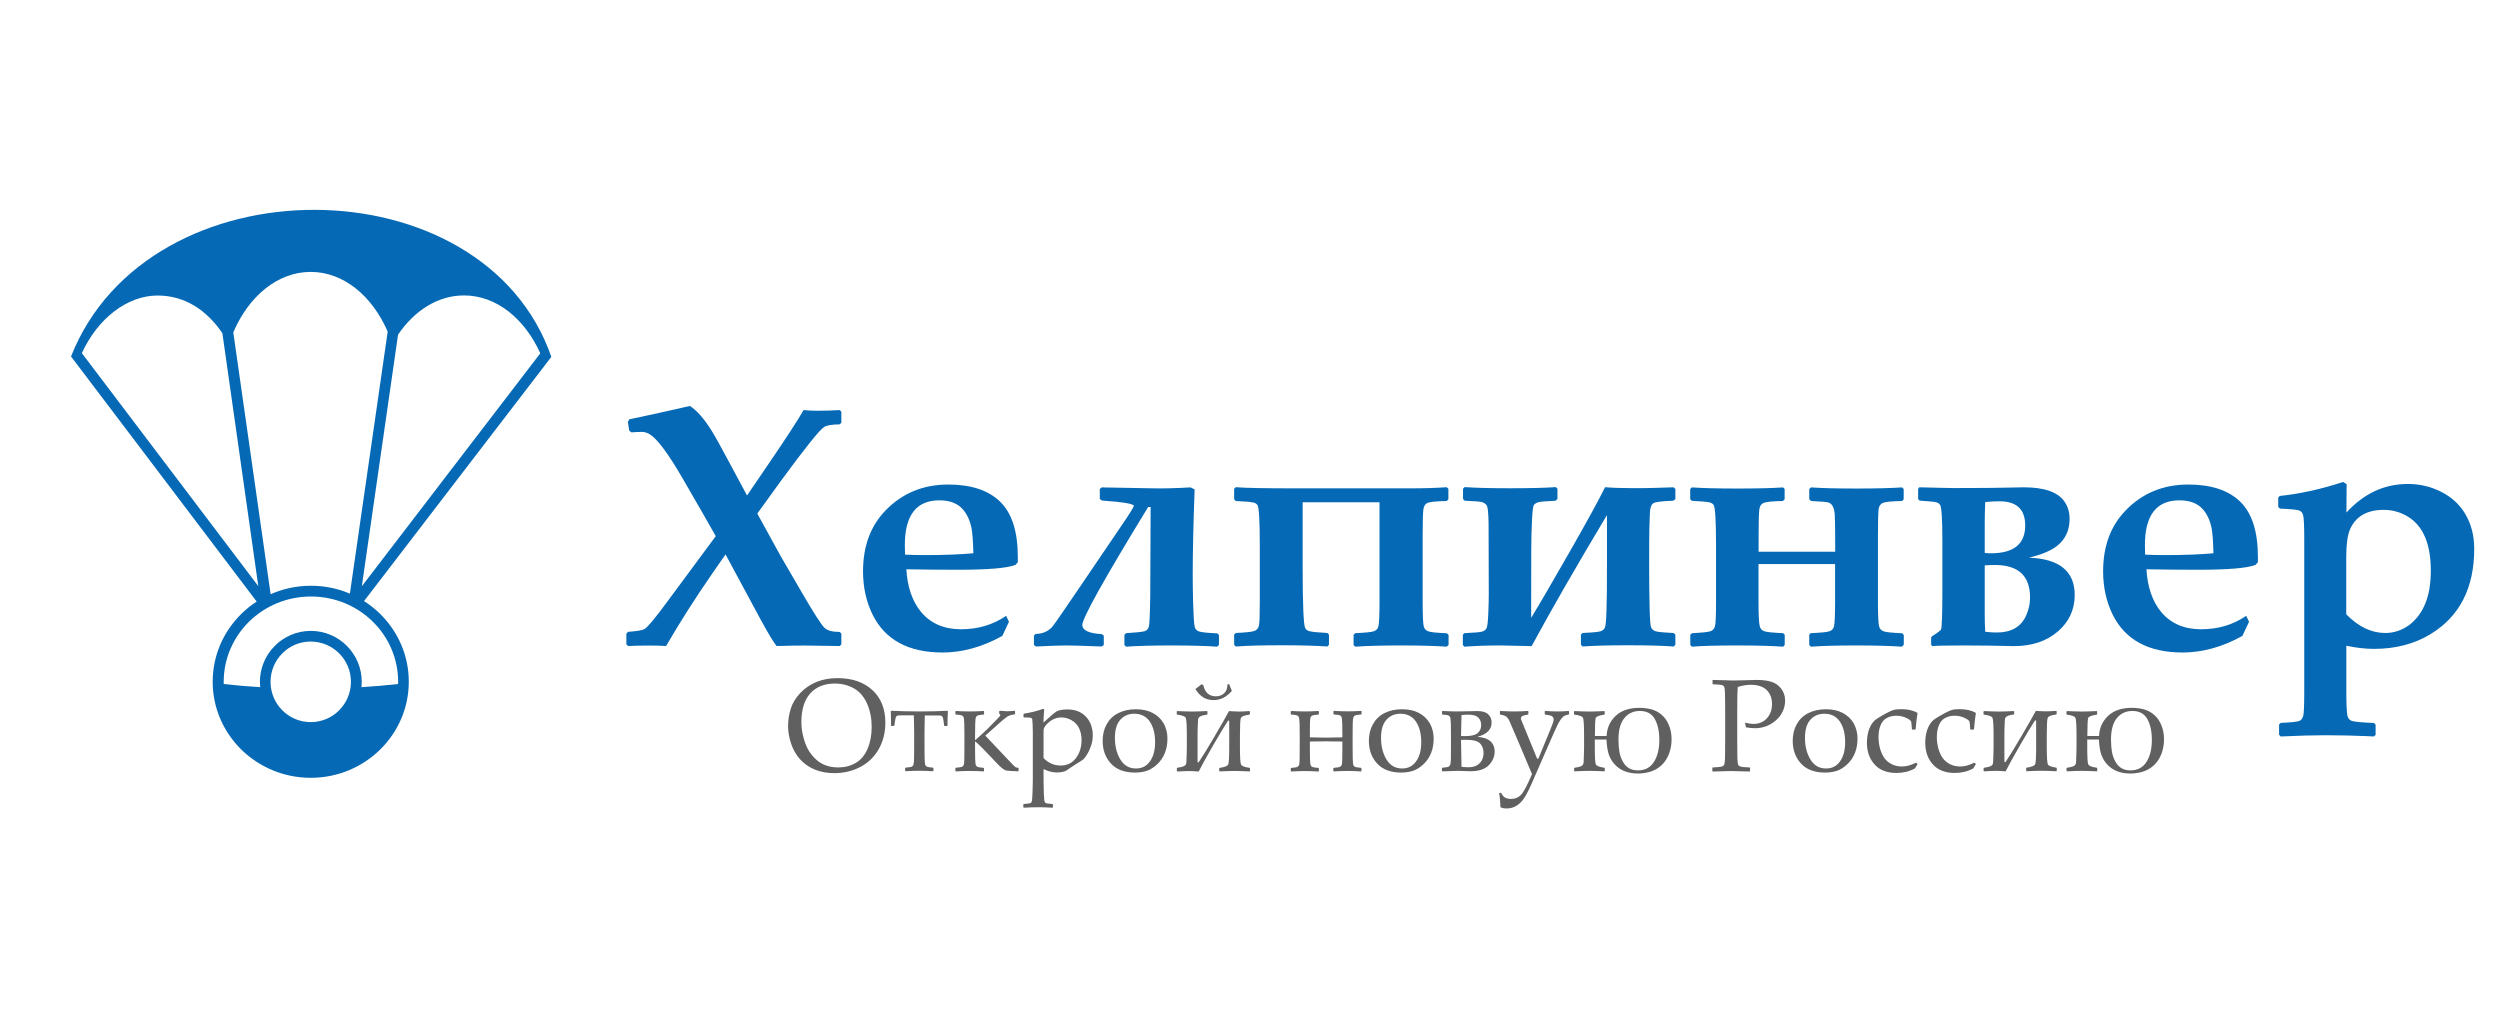 <?xml version="1.0" encoding="UTF-8"?> <svg xmlns="http://www.w3.org/2000/svg" width="932" height="382" viewBox="0 0 932 382" fill="none"> <g clip-path="url(#clip0_959_2)"> <path fill-rule="evenodd" clip-rule="evenodd" d="M313.698 240.2L313.06 240.839L300.38 240.661C298.29 240.626 294.677 240.697 289.506 240.839C288.266 239.277 286.247 235.905 283.414 230.687L270.485 206.69L265.597 213.719C259.399 222.664 253.625 231.681 248.312 240.839C246.4 240.697 244.487 240.661 242.574 240.661C238.714 240.661 235.915 240.732 234.144 240.839L233.507 240.2V236.224L234.144 235.55C237.545 235.301 239.564 234.946 240.307 234.485C241.547 233.704 244.345 230.332 248.737 224.332L256.884 213.328C257.203 212.902 260.532 208.429 266.837 199.874L262.091 191.532L254.511 178.398C249.127 169.098 245.018 163.596 242.22 161.892C241.299 161.324 240.272 161.004 239.245 161.004C238.43 161.004 237.12 161.075 235.384 161.182L234.569 160.543L234.074 157.242L234.64 156.319C240.485 155.112 247.994 153.443 257.203 151.349C259.824 153.053 262.516 156.106 265.279 160.543C266.625 162.708 268.679 166.4 271.477 171.654L278.49 184.717L286.566 172.861C293.261 163.063 297.582 156.39 299.565 152.875C301.265 153.053 302.93 153.124 304.595 153.124C307.358 153.124 310.191 153.053 313.025 152.875L313.663 153.479V157.597L313.025 158.2C310.191 158.236 308.279 158.555 307.322 159.123C306.401 159.691 304.595 161.679 301.903 165.051C299.211 168.423 295.669 173.074 291.277 179.073C288.833 182.41 285.858 186.527 282.316 191.461C284.406 195.295 287.345 200.655 291.206 207.613L299.176 221.315C303.568 228.876 306.331 233.136 307.464 234.13C308.597 235.124 310.439 235.585 313.025 235.585L313.663 236.189V240.2H313.698ZM379.438 209.601L378.552 210.595C375.506 211.802 368.316 212.405 357.052 212.405C350.039 212.405 343.663 212.334 337.89 212.228C338.279 218.83 340.086 224.12 343.309 228.06C346.922 232.426 351.916 234.591 358.292 234.591C364.597 234.591 370.193 232.923 375.081 229.586L376.144 231.787L373.664 237.076C366.191 241.194 358.788 243.253 351.42 243.253C338.705 243.253 330.027 238.567 325.351 229.231C322.943 224.368 321.738 218.937 321.738 212.973C321.738 203.637 324.536 196.076 330.133 190.29C336.402 183.829 344.195 180.635 353.51 180.635C362.011 180.635 368.457 182.765 372.849 187.024C377.242 191.319 379.438 198.171 379.438 207.577V209.601ZM362.861 206.264C362.79 202.04 362.542 198.916 362.188 196.893C361.444 193.307 359.992 190.645 357.902 188.87C355.99 187.308 353.439 186.527 350.181 186.527C341.609 186.527 337.323 192.1 337.323 203.211C337.323 204.134 337.359 205.306 337.394 206.761C339.484 206.903 342.14 206.939 345.399 206.939C352.093 206.939 357.938 206.69 362.861 206.264ZM454.387 240.448L453.784 241.087C449.853 240.803 444.186 240.626 436.747 240.626C429.84 240.626 424.173 240.768 419.781 241.087L419.179 240.448V236.65L419.781 236.047C423.429 235.834 425.767 235.585 426.759 235.301C427.432 235.088 427.892 234.627 428.211 233.881C428.53 233.1 428.707 229.231 428.813 222.167L428.955 189.012H428.034C411.67 215.777 403.488 230.438 403.488 232.994C403.488 234.982 405.896 236.118 410.749 236.402L411.493 236.97V240.448L410.714 241.016C404.232 240.768 399.875 240.626 397.644 240.626C395.129 240.626 391.303 240.768 386.203 241.016L385.459 240.448V236.899L386.097 236.331C388.647 236.295 390.737 235.408 392.295 233.668C392.897 232.994 397.466 226.427 405.896 213.932L418.152 195.863C421.198 191.426 422.686 188.977 422.686 188.586C422.686 187.841 418.754 187.166 410.82 186.598L410.005 186.03V182.303L410.714 181.7L430.23 182.055C433.666 182.126 438.2 182.019 443.831 181.7L445.354 182.445C444.894 195.153 444.646 205.696 444.646 214.038C444.646 217.339 444.681 220.818 444.788 224.439C444.929 229.338 445.106 232.355 445.354 233.491C445.496 234.414 446.027 235.017 446.913 235.372C447.798 235.727 450.065 235.94 453.82 236.118L454.422 236.721V240.448H454.387ZM539.997 240.448L539.359 241.087C535.463 240.803 529.761 240.626 522.287 240.626C515.345 240.626 509.677 240.768 505.25 241.087L504.612 240.448V236.65L505.25 236.047C509.075 235.869 511.413 235.656 512.263 235.301C513.149 234.946 513.68 234.343 513.892 233.42C514.14 232.213 514.282 229.196 514.282 224.368V187.237H485.627V211.589C485.627 225.717 485.981 233.242 486.619 234.236C486.973 234.804 487.504 235.124 488.107 235.301C489.205 235.585 491.401 235.798 494.836 235.976L495.438 236.579V240.378L494.836 241.016C490.94 240.732 485.202 240.555 477.658 240.555C470.751 240.555 465.083 240.697 460.691 241.016L460.089 240.378V236.579L460.691 235.976C464.34 235.798 466.642 235.585 467.598 235.23C468.413 234.982 469.015 234.343 469.298 233.349C469.546 232.461 469.653 229.48 469.653 224.297V203.957C469.653 194.266 469.369 189.048 468.767 188.267C468.413 187.77 467.882 187.45 467.209 187.344C466.181 187.095 464.021 186.918 460.691 186.776L460.089 186.137V182.232L460.691 181.629C464.127 181.913 471.388 182.055 482.51 182.055H525.652C530.965 182.055 535.534 181.913 539.324 181.629L539.962 182.232V186.137L539.324 186.776C535.676 186.847 533.303 187.06 532.24 187.45C531.425 187.805 530.894 188.48 530.681 189.616C530.469 190.716 530.363 194.088 530.363 199.661V224.403C530.363 229.231 530.504 232.248 530.752 233.455C530.965 234.378 531.496 234.982 532.382 235.337C533.267 235.692 535.569 235.905 539.324 236.082L540.032 236.686V240.448H539.997ZM623.907 181.664L624.58 182.268V186.066L623.765 186.669C619.728 186.811 617.248 187.095 616.398 187.592C615.548 188.089 615.088 189.545 615.052 191.887L614.875 197.425C614.84 199.307 614.804 203.637 614.804 210.453C614.804 217.055 614.875 222.487 614.981 226.746C615.088 231.006 615.265 233.42 615.583 233.988C615.867 234.591 616.363 235.017 617.107 235.301C617.85 235.585 620.082 235.798 623.907 235.976L624.58 236.579V240.378L623.978 241.016C620.046 240.732 614.379 240.555 606.941 240.555C600.034 240.555 594.367 240.697 589.975 241.016L589.373 240.378V236.579L589.975 235.976C593.871 235.798 596.173 235.585 596.882 235.266C597.59 234.982 598.086 234.485 598.334 233.917C598.582 233.313 598.794 231.184 598.901 227.492C599.042 223.8 599.078 218.156 599.078 210.595V192.029C587.566 211.234 578.215 227.527 570.99 240.874L559.478 240.626C554.732 240.626 550.233 240.768 545.912 241.087L545.345 240.448V236.615L545.912 236.047C549.631 235.869 551.863 235.692 552.606 235.443C553.315 235.195 553.846 234.804 554.165 234.236C554.484 233.704 554.696 231.823 554.838 228.663C554.98 225.504 555.015 223.019 555.015 221.209C555.015 207.613 554.98 198.916 554.944 195.082C554.873 191.284 554.661 189.048 554.271 188.444C553.882 187.841 553.279 187.45 552.5 187.202C551.686 186.953 549.525 186.811 546.018 186.669L545.416 185.995V182.197L546.018 181.593C550.021 181.877 555.653 182.019 562.985 182.019C570.494 182.019 576.161 181.877 580.022 181.593L580.624 182.197V185.995L579.951 186.669C576.267 186.847 574.071 187.024 573.327 187.273C572.619 187.521 572.088 187.876 571.804 188.302C571.521 188.728 571.308 190.539 571.131 193.769C570.954 196.999 570.883 200.868 570.848 205.412C570.812 209.956 570.812 218.227 570.812 230.332C574.036 225.078 578.817 216.842 585.264 205.554C591.71 194.301 596.067 186.279 598.369 181.629C601.274 181.877 604.816 181.984 608.924 181.984C613.104 182.019 618.098 181.877 623.907 181.664ZM709.624 240.448L709.022 241.087C705.09 240.803 699.423 240.626 692.055 240.626C685.148 240.626 679.481 240.768 675.089 241.087L674.487 240.448V236.65L674.983 236.047C678.915 235.869 681.323 235.656 682.138 235.301C683.023 234.946 683.519 234.343 683.732 233.42C683.98 232.213 684.121 229.196 684.121 224.368V210.275H655.573V224.368C655.573 229.196 655.714 232.213 656.033 233.42C656.21 234.343 656.777 234.946 657.663 235.301C658.548 235.656 660.886 235.869 664.747 236.047L665.349 236.65V240.448L664.747 241.087C660.85 240.803 655.183 240.626 647.78 240.626C640.307 240.626 634.639 240.768 630.743 241.087L630.141 240.448V236.65L630.814 236.047C634.427 235.869 636.694 235.656 637.721 235.301C638.5 235.053 639.067 234.414 639.35 233.42C639.598 232.532 639.74 229.551 639.74 224.368V203.708C639.74 194.124 639.421 188.941 638.819 188.196C638.465 187.734 637.934 187.415 637.261 187.273C636.233 187.06 634.037 186.882 630.708 186.705L630.106 186.101V182.303L630.708 181.7C634.71 181.984 640.342 182.126 647.674 182.126C655.148 182.126 660.815 181.984 664.711 181.7L665.313 182.303V186.137L664.64 186.776C660.957 186.847 658.583 187.06 657.556 187.45C656.671 187.805 656.139 188.48 655.927 189.616C655.714 190.716 655.608 194.088 655.608 199.661V205.696H684.157V201.472C684.157 196.502 684.086 193.236 683.98 191.639C683.767 189.19 682.988 187.77 681.677 187.344C681.04 187.131 678.879 186.953 675.16 186.776L674.487 186.101V182.303L675.16 181.7C679.092 181.984 684.759 182.126 692.126 182.126C699.069 182.126 704.736 181.984 709.093 181.7L709.695 182.303V186.137L709.093 186.776C705.409 186.847 703.036 187.06 702.008 187.45C701.123 187.805 700.592 188.48 700.379 189.616C700.202 190.716 700.096 194.088 700.096 199.661V224.403C700.096 229.231 700.237 232.248 700.521 233.455C700.733 234.378 701.265 234.982 702.15 235.337C703.036 235.692 705.338 235.905 709.128 236.082L709.73 236.686V240.448H709.624ZM773.451 221.812C773.451 227.243 771.361 231.752 767.252 235.337C763.002 239.029 757.476 240.874 750.782 240.874C749.967 240.874 747.027 240.803 741.892 240.697C740.191 240.661 737.004 240.626 732.363 240.626C725.952 240.626 721.95 240.697 720.391 240.874L719.931 240.413V237.751L720.179 237.254C722.375 235.869 723.544 234.982 723.65 234.591C723.934 233.633 724.111 228.947 724.111 220.57V201.756C724.111 193.485 723.827 188.941 723.225 188.16C722.835 187.663 722.34 187.344 721.737 187.237C720.852 187.024 718.868 186.847 715.645 186.634L715.078 186.066V182.268L715.504 181.664C722.481 181.842 726.838 181.948 728.574 181.948C738.668 181.948 745.54 181.877 749.188 181.771C751.597 181.7 753.332 181.664 754.359 181.664C762.116 181.664 767.217 183.439 769.661 187.024C770.901 188.835 771.538 190.965 771.538 193.378C771.538 198.703 769.165 202.608 764.383 205.093C762.329 206.193 759.672 207.116 756.378 207.897C767.748 208.323 773.451 212.973 773.451 221.812ZM754.997 195.899C754.997 189.864 751.774 186.882 745.434 186.882C743.663 186.882 741.856 186.989 740.085 187.166C739.943 190.503 739.908 193.201 739.908 195.331V206.122C740.475 206.193 741.254 206.264 742.21 206.264C750.747 206.264 754.997 202.821 754.997 195.899ZM756.803 222.771C756.803 214.677 752.447 210.63 743.698 210.63C742.564 210.63 741.289 210.666 739.908 210.772V229.338C739.908 231.539 739.979 233.597 740.085 235.514C741.714 235.727 743.131 235.798 744.371 235.798C749.79 235.798 753.474 233.704 755.351 229.444C756.307 227.314 756.803 225.113 756.803 222.771ZM841.741 209.601L840.855 210.595C837.809 211.802 830.619 212.405 819.355 212.405C812.342 212.405 805.966 212.334 800.193 212.228C800.583 218.83 802.389 224.12 805.612 228.06C809.225 232.426 814.219 234.591 820.595 234.591C826.9 234.591 832.496 232.923 837.384 229.586L838.447 231.787L835.967 237.076C828.494 241.194 821.091 243.253 813.723 243.253C801.008 243.253 792.33 238.567 787.654 229.231C785.246 224.368 784.041 218.937 784.041 212.973C784.041 203.637 786.84 196.076 792.436 190.29C798.705 183.829 806.462 180.635 815.813 180.635C824.314 180.635 830.761 182.765 835.153 187.024C839.545 191.319 841.741 198.171 841.741 207.577V209.601ZM825.164 206.264C825.093 202.04 824.845 198.916 824.491 196.893C823.747 193.307 822.295 190.645 820.205 188.87C818.293 187.308 815.742 186.527 812.484 186.527C803.912 186.527 799.626 192.1 799.626 203.211C799.626 204.134 799.662 205.306 799.697 206.761C801.787 206.903 804.443 206.939 807.702 206.939C814.396 206.939 820.241 206.69 825.164 206.264ZM922.392 204.596C922.392 219.15 916.973 229.764 906.17 236.366C900.113 240.058 893.064 241.904 885.024 241.904C881.836 241.904 878.401 241.513 874.717 240.732V257.878C874.717 262.635 874.859 265.652 875.142 266.894C875.354 267.817 875.921 268.456 876.807 268.776C877.621 269.06 880.349 269.344 885.024 269.521L885.626 270.16V273.994L884.953 274.562L882.084 274.42C877.338 274.207 872.202 274.1 866.677 274.1C862.426 274.1 856.936 274.242 850.242 274.562L849.639 273.923V270.125L850.242 269.486C853.925 269.344 856.228 269.095 857.078 268.811C857.821 268.563 858.317 267.924 858.636 266.93C858.884 266.042 859.026 263.025 859.026 257.842V201.259C859.026 196.076 858.884 193.023 858.601 192.065C858.353 191.142 857.821 190.539 857.078 190.29C856.192 190.006 853.819 189.758 849.994 189.616L849.321 188.977V185.498L849.887 184.894C857.644 184.078 865.508 182.303 873.513 179.676L874.823 180.493L874.752 191.071C881.234 183.971 888.885 180.422 897.634 180.422C901.99 180.422 906.028 181.345 909.818 183.226C913.856 185.214 916.902 187.983 919.027 191.568C921.259 195.331 922.392 199.661 922.392 204.596ZM906.205 212.725C906.205 202.892 903.407 196.218 897.882 192.739C895.048 190.965 891.966 190.077 888.672 190.077C882.403 190.077 878.224 192.491 876.098 197.319C875.142 199.519 874.681 202.998 874.681 207.719V229.018C879.251 233.668 884.068 235.976 889.204 235.976C892.569 235.976 895.615 234.911 898.413 232.816C900.963 230.758 902.911 228.131 904.186 224.9C905.568 221.493 906.205 217.41 906.205 212.725Z" fill="#0569B5"></path> <path fill-rule="evenodd" clip-rule="evenodd" d="M293.792 270.835C293.792 268.421 294.146 266.22 294.819 264.126C295.492 262.031 296.661 260.114 298.326 258.375C299.991 256.6 301.974 255.251 304.312 254.257C306.649 253.299 309.271 252.802 312.21 252.802C317.665 252.802 321.986 254.293 325.21 257.239C328.433 260.185 330.062 264.268 330.062 269.379C330.062 273 329.283 276.23 327.689 279.106C326.095 281.981 323.864 284.217 320.924 285.815C317.984 287.412 314.654 288.229 311.006 288.229C308.42 288.229 306.012 287.803 303.816 286.915C301.62 286.028 299.778 284.75 298.22 283.01C296.696 281.271 295.563 279.283 294.855 277.011C294.146 274.81 293.792 272.716 293.792 270.835ZM298.751 269.273C298.751 271.225 299.07 273.319 299.707 275.556C300.345 277.792 301.266 279.745 302.541 281.342C303.816 282.939 305.233 284.146 306.862 284.927C308.491 285.708 310.369 286.099 312.458 286.099C314.938 286.099 317.134 285.531 319.047 284.395C320.995 283.259 322.447 281.484 323.439 279.106C324.466 276.727 324.962 274.029 324.962 271.048C324.962 267.817 324.395 264.907 323.226 262.28C322.057 259.688 320.428 257.771 318.303 256.6C316.178 255.429 313.84 254.825 311.254 254.825C307.393 254.825 304.312 256.032 302.08 258.481C299.884 260.931 298.751 264.516 298.751 269.273ZM332.081 265.155L332.294 264.977C335.411 265.119 338.882 265.226 342.743 265.226C346.674 265.226 350.145 265.155 353.192 264.977L353.369 265.155C353.262 267.285 353.227 269.06 353.227 270.515L353.085 270.657H352.129L351.987 270.515C351.775 268.776 351.598 267.782 351.491 267.462C351.385 267.143 351.173 266.93 350.96 266.859C350.748 266.752 350.287 266.717 349.614 266.717H344.762L344.655 272.858V278.325C344.655 279.496 344.655 280.881 344.691 282.442C344.726 284.004 344.832 284.963 344.974 285.247C345.116 285.531 345.328 285.744 345.612 285.85C345.895 285.957 346.603 286.063 347.772 286.17L347.985 286.347V287.341L347.772 287.519C346.178 287.412 344.514 287.341 342.707 287.341C340.865 287.341 339.165 287.412 337.642 287.519L337.43 287.341V286.347L337.642 286.17C338.846 286.063 339.555 285.957 339.838 285.85C340.086 285.744 340.299 285.531 340.476 285.247C340.617 284.927 340.724 284.146 340.759 282.904C340.794 281.661 340.794 280.135 340.794 278.289V272.894C340.759 270.799 340.688 268.74 340.688 266.681H335.836C335.163 266.681 334.702 266.717 334.454 266.823C334.206 266.93 334.029 267.143 333.923 267.498C333.817 267.853 333.64 268.847 333.427 270.48L333.285 270.622H332.329L332.152 270.48C332.223 269.876 332.187 268.101 332.081 265.155ZM356.167 287.377V286.383L356.379 286.205C357.584 286.099 358.292 285.992 358.575 285.886C358.823 285.779 359.036 285.566 359.213 285.282C359.39 284.998 359.496 284.253 359.496 283.081C359.532 281.91 359.532 280.313 359.532 278.325V274.242C359.532 273 359.532 271.58 359.496 270.054C359.461 268.527 359.355 267.604 359.177 267.285C359 266.965 358.788 266.788 358.505 266.681C358.257 266.575 357.513 266.468 356.379 266.397L356.167 266.22V265.226L356.379 265.048C357.938 265.155 359.673 265.226 361.515 265.226C363.428 265.226 365.164 265.155 366.687 265.048L366.864 265.226V266.22L366.687 266.397C365.482 266.504 364.774 266.61 364.491 266.717C364.207 266.823 364.03 267.036 363.853 267.32C363.711 267.604 363.605 268.35 363.57 269.521C363.534 270.693 363.499 272.255 363.499 274.242V275.84H363.676C365.73 274.029 367.714 272.219 369.556 270.302C371.433 268.385 372.46 267.356 372.637 267.107C372.814 266.894 372.921 266.681 372.921 266.504C372.921 266.326 372.779 266.184 372.495 266.078V265.155L372.708 264.977C374.089 265.084 375.01 265.155 375.471 265.155C376.25 265.155 377.171 265.084 378.234 264.977L378.411 265.155V266.149L378.234 266.326C377.206 266.433 376.285 266.681 375.542 267.143C374.798 267.569 372.07 269.947 367.324 274.242L377.1 284.572C377.808 285.318 378.269 285.779 378.517 285.957C378.765 286.134 379.119 286.205 379.615 286.241L379.721 286.383V287.412L379.615 287.554C377.136 287.483 375.612 287.341 375.081 287.235C374.55 287.093 373.983 286.738 373.31 286.17C372.673 285.637 371.575 284.537 370.087 282.904C367.005 279.638 364.88 277.473 363.676 276.479H363.499V278.36C363.499 279.674 363.499 281.094 363.534 282.584C363.57 284.111 363.676 284.998 363.818 285.318C363.995 285.637 364.207 285.815 364.491 285.921C364.774 286.028 365.482 286.134 366.651 286.241L366.828 286.418V287.412L366.651 287.59C365.057 287.483 363.357 287.412 361.48 287.412C359.567 287.412 357.832 287.483 356.344 287.59L356.167 287.377ZM388.86 264.232L389.285 264.516C389.107 266.397 389.037 268.03 389.001 269.379C389.993 268.456 390.985 267.569 391.941 266.752C392.897 265.936 393.535 265.403 393.889 265.226C394.243 265.013 394.739 264.836 395.448 264.694C396.121 264.552 396.971 264.481 397.962 264.481C400.867 264.481 403.205 265.403 404.869 267.214C406.57 269.024 407.384 271.367 407.384 274.207C407.384 275.378 407.207 276.585 406.818 277.792C406.428 278.999 405.932 280.135 405.33 281.129C404.728 282.123 404.232 282.797 403.913 283.046C403.594 283.33 402.638 283.933 401.115 284.856C400.513 285.211 399.875 285.637 399.238 286.099C398.317 286.738 397.75 287.128 397.467 287.306C397.183 287.483 396.723 287.625 396.085 287.767C395.448 287.909 394.739 287.98 393.995 287.98C392.331 287.98 390.701 287.554 389.037 286.702V291.175C389.037 292.382 389.072 293.908 389.143 295.79C389.214 297.635 389.32 298.7 389.462 298.949C389.603 299.197 389.78 299.375 390.028 299.446C390.276 299.517 391.056 299.623 392.331 299.73L392.543 299.907V300.901L392.331 301.114C390.418 300.972 388.647 300.937 387.018 300.937C385.388 300.937 383.617 301.008 381.705 301.114L381.492 300.901V299.907L381.705 299.73C382.909 299.623 383.653 299.552 383.901 299.481C384.149 299.41 384.326 299.304 384.432 299.197C384.538 299.055 384.645 298.842 384.715 298.523C384.786 298.203 384.857 297.103 384.928 295.186C384.999 293.269 385.034 291.956 385.034 291.21V272.823C385.034 272.113 384.999 271.19 384.963 270.054C384.892 268.918 384.857 268.279 384.822 268.101C384.786 267.924 384.645 267.782 384.467 267.675C384.29 267.569 383.901 267.498 383.299 267.498C383.192 267.498 382.696 267.498 381.776 267.462L381.563 267.285V266.255L381.776 266.042C384.574 265.581 386.947 265.013 388.86 264.232ZM389.037 282.62C390.879 284.466 392.968 285.389 395.377 285.389C397.821 285.389 399.733 284.466 401.115 282.62C402.496 280.774 403.205 278.538 403.205 275.875C403.205 274.242 402.886 272.787 402.284 271.509C401.682 270.231 400.761 269.237 399.521 268.527C398.317 267.817 397.042 267.462 395.731 267.462C394.846 267.462 393.995 267.604 393.216 267.924C392.402 268.243 391.658 268.669 390.985 269.273C390.312 269.841 389.816 270.373 389.533 270.835C389.249 271.332 389.107 271.687 389.072 271.935C389.037 272.184 389.037 272.645 389.037 273.284V282.62ZM435.224 275.272C435.224 277.295 434.906 279.106 434.268 280.703C433.631 282.336 432.674 283.72 431.47 284.856C430.23 286.028 428.991 286.844 427.68 287.306C426.369 287.767 424.846 288.016 423.111 288.016C419.179 288.016 416.204 286.88 414.15 284.643C412.095 282.407 411.068 279.567 411.068 276.195C411.068 273.852 411.564 271.793 412.556 270.018C413.547 268.208 414.964 266.823 416.841 265.865C418.719 264.906 420.915 264.41 423.43 264.41C425.874 264.41 427.999 264.871 429.734 265.794C431.47 266.717 432.816 267.995 433.808 269.663C434.729 271.367 435.224 273.248 435.224 275.272ZM430.62 276.692C430.62 273.497 429.947 270.941 428.636 268.989C427.326 267.072 425.378 266.078 422.863 266.078C420.738 266.078 419.002 266.823 417.656 268.314C416.31 269.805 415.637 272.077 415.637 275.094C415.637 278.183 416.31 280.881 417.656 283.117C419.002 285.353 420.95 286.489 423.5 286.489C425.732 286.489 427.467 285.602 428.707 283.827C429.982 282.052 430.62 279.674 430.62 276.692ZM438.731 287.377V286.383L438.944 286.205C439.9 286.063 440.608 285.921 441.069 285.744C441.529 285.566 441.848 285.353 441.99 285.14C442.131 284.927 442.238 284.608 442.273 284.288C442.308 283.969 442.344 283.081 442.379 281.697C442.415 280.313 442.45 279.248 442.45 278.502V274.171C442.45 270.409 442.309 268.208 442.061 267.64C441.813 267.072 440.75 266.646 438.908 266.433L438.696 266.255V265.261L438.908 265.084C441.14 265.19 442.981 265.261 444.434 265.261C445.851 265.261 447.692 265.19 449.959 265.084L450.136 265.261V266.255L449.959 266.433C448.932 266.575 448.224 266.717 447.834 266.894C447.409 267.072 447.161 267.249 446.984 267.427C446.842 267.604 446.736 267.853 446.665 268.101C446.63 268.385 446.559 269.237 446.523 270.693C446.453 272.148 446.453 273.319 446.453 274.171V284.075L446.842 284.217C448.365 281.945 450.313 278.786 452.687 274.704C455.095 270.622 456.902 267.427 458.177 265.084C459.664 265.19 460.939 265.261 461.931 265.261C462.958 265.261 464.234 265.19 465.757 265.084L465.969 265.261V266.255L465.757 266.433C463.879 266.681 462.852 267.072 462.604 267.675C462.356 268.279 462.25 270.444 462.25 274.171V278.502C462.25 282.265 462.392 284.43 462.64 284.998C462.888 285.566 463.95 285.992 465.792 286.241L466.005 286.418V287.412L465.792 287.59C463.561 287.483 461.719 287.412 460.266 287.412C458.85 287.412 457.008 287.483 454.741 287.59L454.528 287.412V286.418L454.741 286.241C456.618 285.992 457.645 285.566 457.893 284.963C458.141 284.359 458.248 282.229 458.248 278.502V268.74L457.858 268.598C456.689 270.338 454.847 273.426 452.262 277.863C449.711 282.3 447.905 285.566 446.878 287.625C445.39 287.519 444.15 287.448 443.194 287.448C442.167 287.448 440.75 287.519 438.944 287.625L438.731 287.377ZM445.638 256.884L447.976 255.074L448.578 255.393C449.215 258.197 450.774 259.582 453.253 259.582C454.528 259.582 455.591 259.191 456.37 258.446C457.185 257.7 457.575 256.6 457.575 255.18L458.212 255.003L459.239 257.558C457.256 259.866 454.989 261.002 452.368 261.002C450.916 261.002 449.64 260.647 448.507 259.937C447.409 259.227 446.453 258.197 445.638 256.884ZM488.319 274.881C491.259 274.952 493.278 274.988 494.411 274.988C495.722 274.988 497.706 274.952 500.433 274.881V274.242C500.433 273.071 500.433 271.687 500.397 270.125C500.362 268.563 500.256 267.604 500.114 267.285C499.937 266.965 499.724 266.752 499.477 266.646C499.193 266.539 498.485 266.433 497.316 266.362L497.103 266.184V265.19L497.316 265.013C498.91 265.119 500.575 265.19 502.346 265.19C504.187 265.19 505.888 265.119 507.411 265.013L507.588 265.19V266.184L507.411 266.362C506.206 266.468 505.498 266.575 505.215 266.681C504.967 266.788 504.754 267.001 504.577 267.32C504.435 267.64 504.329 268.421 504.294 269.663C504.258 270.906 504.258 272.432 504.258 274.278V278.36L504.294 282.549C504.329 284.111 504.435 285.034 504.577 285.318C504.754 285.637 504.967 285.815 505.215 285.921C505.498 286.028 506.206 286.134 507.375 286.241L507.552 286.418V287.412L507.375 287.59C505.781 287.483 504.081 287.412 502.31 287.412C500.468 287.412 498.768 287.483 497.28 287.59L497.068 287.412V286.418L497.28 286.241C498.485 286.134 499.193 286.028 499.477 285.921C499.724 285.815 499.937 285.602 500.114 285.318C500.291 285.034 500.362 284.288 500.397 283.081C500.433 281.91 500.433 280.348 500.433 278.36V276.443C498.662 276.408 496.643 276.372 494.411 276.372C492.393 276.372 490.374 276.408 488.319 276.443V278.36C488.319 279.638 488.319 281.023 488.355 282.584C488.39 284.111 488.496 285.034 488.638 285.353C488.815 285.673 489.028 285.85 489.311 285.957C489.594 286.063 490.303 286.17 491.472 286.276L491.684 286.454V287.448L491.472 287.625C489.878 287.519 488.213 287.448 486.442 287.448C484.565 287.448 482.9 287.519 481.377 287.625L481.2 287.448V286.454L481.377 286.276C482.581 286.17 483.29 286.063 483.573 285.957C483.821 285.85 484.033 285.637 484.21 285.353C484.388 285.069 484.494 284.324 484.494 283.152C484.529 281.981 484.529 280.384 484.529 278.396V274.242C484.529 273 484.529 271.58 484.494 270.054C484.458 268.527 484.352 267.604 484.175 267.285C483.998 266.965 483.785 266.788 483.502 266.681C483.254 266.575 482.546 266.468 481.377 266.397L481.2 266.22V265.226L481.377 265.048C482.971 265.155 484.636 265.226 486.442 265.226C488.284 265.226 489.984 265.155 491.472 265.048L491.684 265.226V266.22L491.472 266.397C490.267 266.504 489.559 266.61 489.276 266.717C489.028 266.823 488.815 267.001 488.638 267.32C488.461 267.64 488.39 268.35 488.355 269.521C488.319 270.693 488.319 272.255 488.319 274.278V274.881ZM534.472 275.272C534.472 277.295 534.153 279.106 533.515 280.703C532.878 282.336 531.921 283.72 530.717 284.856C529.477 286.028 528.238 286.844 526.927 287.306C525.617 287.767 524.094 288.016 522.358 288.016C518.426 288.016 515.451 286.88 513.397 284.643C511.342 282.407 510.315 279.567 510.315 276.195C510.315 273.852 510.811 271.793 511.803 270.018C512.794 268.208 514.211 266.823 516.089 265.865C517.966 264.906 520.162 264.41 522.677 264.41C525.121 264.41 527.246 264.871 528.981 265.794C530.717 266.717 532.063 267.995 533.055 269.663C533.976 271.367 534.472 273.248 534.472 275.272ZM529.832 276.692C529.832 273.497 529.159 270.941 527.848 268.989C526.538 267.072 524.589 266.078 522.075 266.078C519.949 266.078 518.214 266.823 516.868 268.314C515.522 269.805 514.849 272.077 514.849 275.094C514.849 278.183 515.522 280.881 516.868 283.117C518.214 285.353 520.162 286.489 522.712 286.489C524.944 286.489 526.679 285.602 527.919 283.827C529.229 282.052 529.832 279.674 529.832 276.692ZM537.553 287.377V286.383L537.73 286.205C538.935 286.099 539.643 285.992 539.926 285.886C540.174 285.779 540.387 285.566 540.564 285.282C540.741 284.998 540.847 284.253 540.883 283.081C540.918 281.91 540.918 280.313 540.918 278.325V274.242C540.918 273 540.918 271.58 540.883 270.054C540.847 268.527 540.741 267.604 540.564 267.285C540.387 266.965 540.174 266.788 539.891 266.681C539.643 266.575 538.934 266.468 537.766 266.397L537.589 266.22V265.226L537.766 265.048C539.962 265.155 541.626 265.226 542.76 265.226C543.291 265.226 544.07 265.226 545.027 265.19C547.825 265.119 549.738 265.084 550.765 265.084C552.607 265.084 553.953 265.474 554.803 266.291C555.653 267.107 556.078 268.137 556.078 269.344C556.078 271.971 554.307 273.745 550.729 274.704C552.925 274.846 554.555 275.378 555.617 276.337C556.68 277.295 557.211 278.573 557.211 280.1C557.211 282.016 556.503 283.72 555.051 285.247C553.598 286.773 551.296 287.519 548.108 287.519C547.896 287.519 547.4 287.519 546.692 287.483C545.381 287.412 544.318 287.377 543.539 287.377C541.626 287.448 539.678 287.519 537.766 287.554L537.553 287.377ZM544.673 274.384C545.31 274.42 545.806 274.42 546.196 274.42C548.427 274.42 549.986 274.065 550.836 273.32C551.721 272.574 552.182 271.58 552.182 270.302C552.182 269.166 551.827 268.243 551.119 267.533C550.411 266.788 549.171 266.433 547.365 266.433C546.55 266.433 545.735 266.468 544.85 266.575L544.673 274.384ZM544.673 275.84L544.85 285.85C545.664 285.957 546.514 286.028 547.471 286.028C548.852 286.028 549.95 285.744 550.765 285.211C551.579 284.679 552.182 284.004 552.536 283.223C552.89 282.442 553.067 281.59 553.067 280.703C553.067 279.638 552.819 278.715 552.359 277.934C551.898 277.118 551.19 276.585 550.269 276.266C549.348 275.946 548.073 275.804 546.479 275.804C546.054 275.769 545.452 275.804 544.673 275.84ZM558.876 295.683L559.62 295.541C560.045 296.464 560.541 297.068 561.178 297.387C561.78 297.671 562.524 297.848 563.339 297.848C564.827 297.848 566.102 297.316 567.058 296.287C568.05 295.257 569.396 292.666 571.131 288.584L566.279 277.082L562.808 268.989C562.489 268.279 562.17 267.746 561.745 267.32C561.355 266.93 560.541 266.61 559.337 266.397L559.159 266.22V265.226L559.337 265.048C561.214 265.155 562.949 265.226 564.508 265.226C566.208 265.226 567.908 265.155 569.608 265.048L569.785 265.226V266.22L569.608 266.397C568.369 266.61 567.625 266.823 567.377 267.036C567.129 267.249 566.987 267.462 566.987 267.746C566.987 267.959 567.023 268.172 567.129 268.385C567.2 268.598 567.554 269.486 568.192 271.012L573.044 282.833H573.505L577.649 272.752C578.463 270.764 578.924 269.592 579.03 269.166C579.136 268.776 579.207 268.421 579.207 268.172C579.207 267.817 579.101 267.533 578.888 267.285C578.676 267.036 578.393 266.859 578.038 266.752C577.684 266.646 577.047 266.539 576.055 266.397L575.878 266.22V265.226L576.055 265.048C577.79 265.155 579.349 265.226 580.659 265.226C582.147 265.226 583.528 265.155 584.768 265.048L584.945 265.226V266.22L584.768 266.397C583.989 266.504 583.351 266.717 582.891 267.072C582.289 267.533 581.616 268.456 580.872 269.805C580.341 270.799 578.747 274.313 576.161 280.313L570.883 292.382C569.573 295.328 568.475 297.316 567.589 298.381C566.704 299.446 565.783 300.191 564.827 300.688C563.87 301.15 562.772 301.398 561.603 301.398C560.789 301.398 560.045 301.256 559.372 300.937C559.301 298.984 559.159 297.245 558.876 295.683ZM594.58 274.384H598.936C599.078 271.403 600.176 268.918 602.301 266.894C604.426 264.871 607.402 263.877 611.227 263.877C612.679 263.877 614.096 264.055 615.513 264.41C616.93 264.765 618.24 265.439 619.374 266.397C620.542 267.356 621.463 268.634 622.136 270.267C622.809 271.864 623.164 273.639 623.164 275.591C623.164 277.508 622.845 279.319 622.207 281.023C621.57 282.691 620.649 284.111 619.444 285.247C618.24 286.383 616.859 287.164 615.336 287.661C613.813 288.122 612.254 288.371 610.66 288.371C608.783 288.371 607.118 288.087 605.595 287.483C604.108 286.88 602.832 285.992 601.77 284.75C600.707 283.543 599.999 282.158 599.574 280.668C599.184 279.177 598.972 277.508 598.901 275.698H594.544V278.467C594.544 282.229 594.65 284.395 594.934 284.963C595.182 285.531 596.244 285.957 598.086 286.205L598.263 286.383V287.377L598.086 287.554C595.855 287.448 594.013 287.377 592.561 287.377C591.073 287.377 589.231 287.448 587.035 287.554L586.822 287.377V286.383L587.035 286.205C587.991 286.063 588.7 285.921 589.16 285.744C589.621 285.566 589.939 285.353 590.081 285.14C590.223 284.927 590.329 284.608 590.365 284.288C590.4 283.969 590.435 283.081 590.471 281.697C590.506 280.313 590.542 279.248 590.542 278.502V274.171C590.542 270.409 590.4 268.208 590.152 267.64C589.904 267.072 588.841 266.646 587 266.433L586.787 266.255V265.261L587 265.084C589.231 265.19 591.073 265.261 592.525 265.261C593.942 265.261 595.784 265.19 598.051 265.084L598.228 265.261V266.255L598.051 266.433C596.173 266.681 595.111 267.107 594.863 267.711C594.686 268.243 594.58 270.48 594.58 274.384ZM603.364 275.733C603.364 277.402 603.505 278.928 603.718 280.313C603.966 281.697 604.426 282.939 605.064 284.04C605.701 285.14 606.481 285.957 607.402 286.454C608.287 286.951 609.385 287.199 610.625 287.199C613.281 287.199 615.265 286.134 616.611 284.004C617.957 281.874 618.594 279.141 618.594 275.84C618.594 272.645 618.028 270.054 616.894 268.03C615.761 266.042 613.919 265.048 611.333 265.048C608.925 265.048 607.012 265.936 605.56 267.711C604.107 269.45 603.364 272.113 603.364 275.733ZM638.5 253.476C642.503 253.618 645.089 253.689 646.187 253.689C647.674 253.689 649.374 253.654 651.216 253.583C653.2 253.512 654.404 253.476 654.9 253.476C657.131 253.476 658.973 253.725 660.425 254.186C661.878 254.648 663.082 255.5 664.038 256.742C664.995 257.984 665.491 259.475 665.491 261.215C665.491 262.67 665.172 264.055 664.499 265.403C663.826 266.752 662.905 267.888 661.701 268.847C660.496 269.805 659.292 270.48 658.052 270.87C656.813 271.296 655.537 271.474 654.227 271.474C653.235 271.474 652.137 271.367 650.933 271.154L650.543 269.699L650.756 269.45C651.96 269.734 652.916 269.876 653.66 269.876C655.75 269.876 657.45 269.166 658.69 267.782C659.965 266.397 660.603 264.623 660.603 262.457C660.603 260.292 659.93 258.552 658.619 257.239C657.309 255.961 655.325 255.287 652.633 255.287C651.181 255.287 649.587 255.571 647.851 256.103C647.71 257.345 647.639 260.292 647.639 265.013V276.124L647.674 280.81C647.674 282.62 647.745 283.791 647.816 284.324C647.887 284.856 647.993 285.211 648.17 285.389C648.312 285.566 648.595 285.708 649.056 285.815C649.481 285.957 650.543 286.028 652.243 286.099L652.421 286.241V287.448L652.243 287.625C648.17 287.519 645.868 287.448 645.372 287.448C644.805 287.448 642.538 287.519 638.536 287.625L638.359 287.448V286.241L638.536 286.099C640.024 286.028 641.015 285.957 641.511 285.85C642.007 285.744 642.326 285.637 642.503 285.46C642.68 285.318 642.786 284.998 642.928 284.501C643.034 284.004 643.105 282.904 643.105 281.2L643.14 276.159V265.048L643.105 260.363C643.105 258.552 643.034 257.381 642.963 256.849C642.893 256.316 642.786 255.961 642.645 255.784C642.503 255.606 642.22 255.464 641.795 255.358C641.369 255.251 640.307 255.145 638.607 255.109L638.43 254.932V253.654L638.5 253.476ZM692.481 275.272C692.481 277.295 692.162 279.106 691.524 280.703C690.887 282.336 689.93 283.72 688.726 284.856C687.486 286.028 686.247 286.844 684.936 287.306C683.626 287.767 682.103 288.016 680.367 288.016C676.435 288.016 673.46 286.88 671.406 284.643C669.351 282.407 668.324 279.567 668.324 276.195C668.324 273.852 668.82 271.793 669.812 270.018C670.804 268.208 672.22 266.823 674.098 265.865C675.975 264.906 678.171 264.41 680.686 264.41C683.13 264.41 685.255 264.871 686.991 265.794C688.726 266.717 690.107 267.995 691.064 269.663C691.985 271.367 692.481 273.248 692.481 275.272ZM687.876 276.692C687.876 273.497 687.203 270.941 685.893 268.989C684.582 267.072 682.634 266.078 680.119 266.078C677.994 266.078 676.258 266.823 674.912 268.314C673.566 269.805 672.893 272.077 672.893 275.094C672.893 278.183 673.566 280.881 674.912 283.117C676.258 285.353 678.206 286.489 680.757 286.489C682.988 286.489 684.724 285.602 685.963 283.827C687.239 282.052 687.876 279.674 687.876 276.692ZM714.866 284.821L713.91 286.454C711.855 287.59 709.553 288.158 707.003 288.158C703.496 288.158 700.769 287.128 698.856 284.998C696.944 282.904 695.987 280.206 695.987 276.905C695.987 275.414 696.164 274.065 696.483 272.894C696.802 271.722 697.227 270.764 697.723 269.983C698.219 269.202 698.785 268.598 699.388 268.172C699.99 267.746 701.017 267.107 702.469 266.291C703.921 265.474 704.984 264.977 705.728 264.729C706.472 264.481 707.463 264.374 708.774 264.374C711.253 264.374 713.272 264.836 714.866 265.794C714.547 267.604 714.335 269.628 714.158 271.829L713.945 272.006H712.953L712.741 271.793C712.67 270.444 712.599 269.557 712.493 269.095C712.387 268.634 711.749 268.137 710.58 267.604C709.411 267.072 708.207 266.823 706.897 266.823C705.586 266.823 704.417 267.107 703.39 267.675C702.363 268.208 701.584 269.131 701.088 270.373C700.556 271.616 700.308 273.106 700.308 274.881C700.308 276.337 700.521 277.792 700.911 279.177C701.336 280.561 701.867 281.732 702.54 282.655C703.213 283.578 704.098 284.324 705.232 284.892C706.365 285.46 707.605 285.744 708.951 285.744C709.801 285.744 710.651 285.637 711.466 285.424C712.281 285.211 713.237 284.821 714.299 284.324L714.866 284.821ZM736.614 284.821L735.658 286.454C733.603 287.59 731.301 288.158 728.751 288.158C725.244 288.158 722.517 287.128 720.604 284.998C718.692 282.904 717.735 280.206 717.735 276.905C717.735 275.414 717.912 274.065 718.231 272.894C718.55 271.722 718.975 270.764 719.471 269.983C719.967 269.202 720.533 268.598 721.136 268.172C721.738 267.746 722.765 267.107 724.217 266.291C725.669 265.474 726.732 264.977 727.476 264.729C728.22 264.481 729.211 264.374 730.522 264.374C733.001 264.374 735.02 264.836 736.614 265.794C736.331 267.604 736.083 269.628 735.906 271.829L735.693 272.006H734.701L734.489 271.793C734.418 270.444 734.347 269.557 734.241 269.095C734.135 268.634 733.497 268.137 732.328 267.604C731.159 267.072 729.955 266.823 728.645 266.823C727.334 266.823 726.165 267.107 725.138 267.675C724.111 268.208 723.332 269.131 722.836 270.373C722.304 271.616 722.056 273.106 722.056 274.881C722.056 276.337 722.269 277.792 722.659 279.177C723.084 280.561 723.615 281.732 724.288 282.655C724.961 283.578 725.846 284.324 726.98 284.892C728.113 285.46 729.353 285.744 730.699 285.744C731.549 285.744 732.399 285.637 733.214 285.424C734.028 285.211 734.985 284.821 736.047 284.324L736.614 284.821ZM739.483 287.377V286.383L739.696 286.205C740.652 286.063 741.36 285.921 741.821 285.744C742.281 285.566 742.6 285.353 742.742 285.14C742.883 284.927 742.99 284.608 743.025 284.288C743.061 283.969 743.096 283.081 743.131 281.697C743.167 280.313 743.202 279.248 743.202 278.502V274.171C743.202 270.409 743.061 268.208 742.813 267.64C742.565 267.072 741.502 266.646 739.66 266.433L739.448 266.255V265.261L739.66 265.084C741.892 265.19 743.734 265.261 745.186 265.261C746.603 265.261 748.444 265.19 750.711 265.084L750.888 265.261V266.255L750.747 266.362C749.72 266.504 749.011 266.646 748.622 266.823C748.196 267.001 747.949 267.178 747.771 267.356C747.63 267.533 747.524 267.782 747.453 268.03C747.417 268.314 747.346 269.166 747.311 270.622C747.24 272.077 747.24 273.249 747.24 274.1V284.004L747.63 284.146C749.153 281.874 751.101 278.715 753.474 274.633C755.883 270.551 757.689 267.356 758.964 265.013C760.452 265.119 761.727 265.19 762.719 265.19C763.746 265.19 765.056 265.119 766.544 265.013L766.721 265.19V266.184L766.544 266.362C764.667 266.61 763.64 267.001 763.392 267.604C763.144 268.208 763.038 270.373 763.038 274.1V278.431C763.038 282.194 763.179 284.359 763.427 284.927C763.675 285.495 764.738 285.921 766.58 286.17L766.757 286.347V287.341L766.58 287.519C764.348 287.412 762.506 287.341 761.054 287.341C759.637 287.341 757.795 287.412 755.528 287.519L755.351 287.341V286.347L755.528 286.17C757.406 285.921 758.433 285.495 758.716 284.892C758.964 284.288 759.07 282.158 759.07 278.431V268.669L758.681 268.527C757.512 270.267 755.67 273.355 753.084 277.792C750.534 282.229 748.728 285.495 747.701 287.554C746.213 287.448 744.973 287.377 744.017 287.377C742.99 287.377 741.573 287.448 739.766 287.554L739.483 287.377Z" fill="#606060"></path> <path fill-rule="evenodd" clip-rule="evenodd" d="M778.162 274.384H782.518C782.66 271.403 783.758 268.918 785.883 266.894C788.008 264.871 790.984 263.877 794.809 263.877C796.261 263.877 797.678 264.055 799.095 264.41C800.512 264.765 801.822 265.439 802.956 266.397C804.125 267.356 805.045 268.634 805.718 270.267C806.391 271.864 806.746 273.639 806.746 275.591C806.746 277.508 806.427 279.319 805.789 281.023C805.152 282.691 804.231 284.111 803.026 285.247C801.822 286.383 800.441 287.164 798.918 287.661C797.395 288.122 795.836 288.371 794.242 288.371C792.365 288.371 790.7 288.087 789.177 287.483C787.69 286.88 786.414 285.992 785.352 284.75C784.289 283.543 783.581 282.158 783.156 280.668C782.766 279.177 782.554 277.508 782.483 275.698H778.126V278.467C778.126 282.229 778.232 284.395 778.516 284.963C778.764 285.531 779.826 285.957 781.668 286.205L781.845 286.383V287.377L781.668 287.554C779.437 287.448 777.595 287.377 776.143 287.377C774.655 287.377 772.813 287.448 770.617 287.554L770.405 287.377V286.383L770.617 286.205C771.573 286.063 772.282 285.921 772.742 285.744C773.203 285.566 773.522 285.353 773.663 285.14C773.805 284.927 773.911 284.608 773.947 284.288C773.982 283.969 774.017 283.081 774.053 281.697C774.088 280.313 774.124 279.248 774.124 278.502V274.171C774.124 270.409 773.982 268.208 773.734 267.64C773.486 267.072 772.424 266.646 770.582 266.433L770.369 266.255V265.261L770.582 265.084C772.813 265.191 774.655 265.261 776.107 265.261C777.524 265.261 779.366 265.191 781.633 265.084L781.81 265.261V266.255L781.633 266.433C779.755 266.681 778.693 267.107 778.445 267.711C778.303 268.243 778.162 270.48 778.162 274.384ZM786.981 275.733C786.981 277.402 787.123 278.928 787.335 280.313C787.583 281.697 788.044 282.939 788.681 284.04C789.319 285.14 790.098 285.957 791.019 286.454C791.905 286.951 793.003 287.199 794.242 287.199C796.899 287.199 798.882 286.134 800.228 284.004C801.574 281.874 802.212 279.141 802.212 275.84C802.212 272.645 801.645 270.054 800.512 268.03C799.378 266.042 797.536 265.049 794.951 265.049C792.542 265.049 790.629 265.936 789.177 267.711C787.725 269.45 786.981 272.113 786.981 275.733Z" fill="#606060"></path> <path fill-rule="evenodd" clip-rule="evenodd" d="M115.841 269.202C119.986 269.202 123.74 267.533 126.432 264.8C129.159 262.067 130.824 258.339 130.824 254.186C130.824 250.033 129.159 246.27 126.432 243.572C123.74 240.874 119.986 239.171 115.841 239.171C111.697 239.171 107.943 240.839 105.251 243.572C102.524 246.306 100.859 250.033 100.859 254.186C100.859 258.339 102.524 262.102 105.251 264.8C107.943 267.533 111.697 269.202 115.841 269.202ZM201.416 131.719C195.608 118.797 185.052 110.136 172.974 110.136C163.234 110.136 154.485 115.78 148.393 124.761L134.897 218.546L201.416 131.719ZM144.532 123.625L130.435 221.315C125.972 219.398 121.048 218.369 115.877 218.369C110.528 218.369 105.463 219.505 100.894 221.528L86.974 123.909C92.712 110.455 103.48 101.368 115.841 101.368C128.061 101.368 138.758 110.313 144.532 123.625ZM82.901 124.193C76.986 115.567 68.91 110.171 58.709 110.171C47.445 110.171 36.394 118.762 30.515 131.648L96.29 218.511L82.901 124.193ZM26.477 132.89C55.415 59.658 180.306 60.333 205.525 132.997C205.525 133.032 205.525 133.068 205.525 133.068C205.525 133.068 205.525 133.103 205.49 133.103L135.712 224.084C137.873 225.468 139.856 227.03 141.663 228.805C148.286 235.301 152.395 244.247 152.395 254.151C152.395 264.055 148.286 273 141.663 279.496C135.039 285.957 125.936 289.968 115.841 289.968C105.782 289.968 96.644 285.957 90.02 279.496C83.397 273 79.288 264.055 79.288 254.151C79.288 244.247 83.397 235.301 90.02 228.805C91.756 227.101 93.633 225.575 95.687 224.261L26.477 132.89ZM148.357 255.003C143.965 255.5 139.396 255.89 134.756 256.174C134.827 255.535 134.862 254.861 134.862 254.222C134.862 248.968 132.737 244.211 129.301 240.768C125.865 237.325 121.119 235.195 115.877 235.195C110.635 235.195 105.888 237.325 102.453 240.768C99.017 244.211 96.892 248.968 96.892 254.222C96.892 254.896 96.927 255.535 96.998 256.174C92.323 255.89 87.789 255.5 83.397 255.003C83.397 254.719 83.397 254.47 83.397 254.186C83.397 245.418 87.045 237.467 92.889 231.716C98.769 225.965 106.916 222.38 115.912 222.38C124.909 222.38 133.056 225.93 138.935 231.716C144.815 237.467 148.428 245.418 148.428 254.186C148.393 254.47 148.357 254.719 148.357 255.003Z" fill="#0569B5"></path> </g> <defs> <clipPath id="clip0_959_2"> <rect width="932" height="382" fill="white"></rect> </clipPath> </defs> </svg> 
